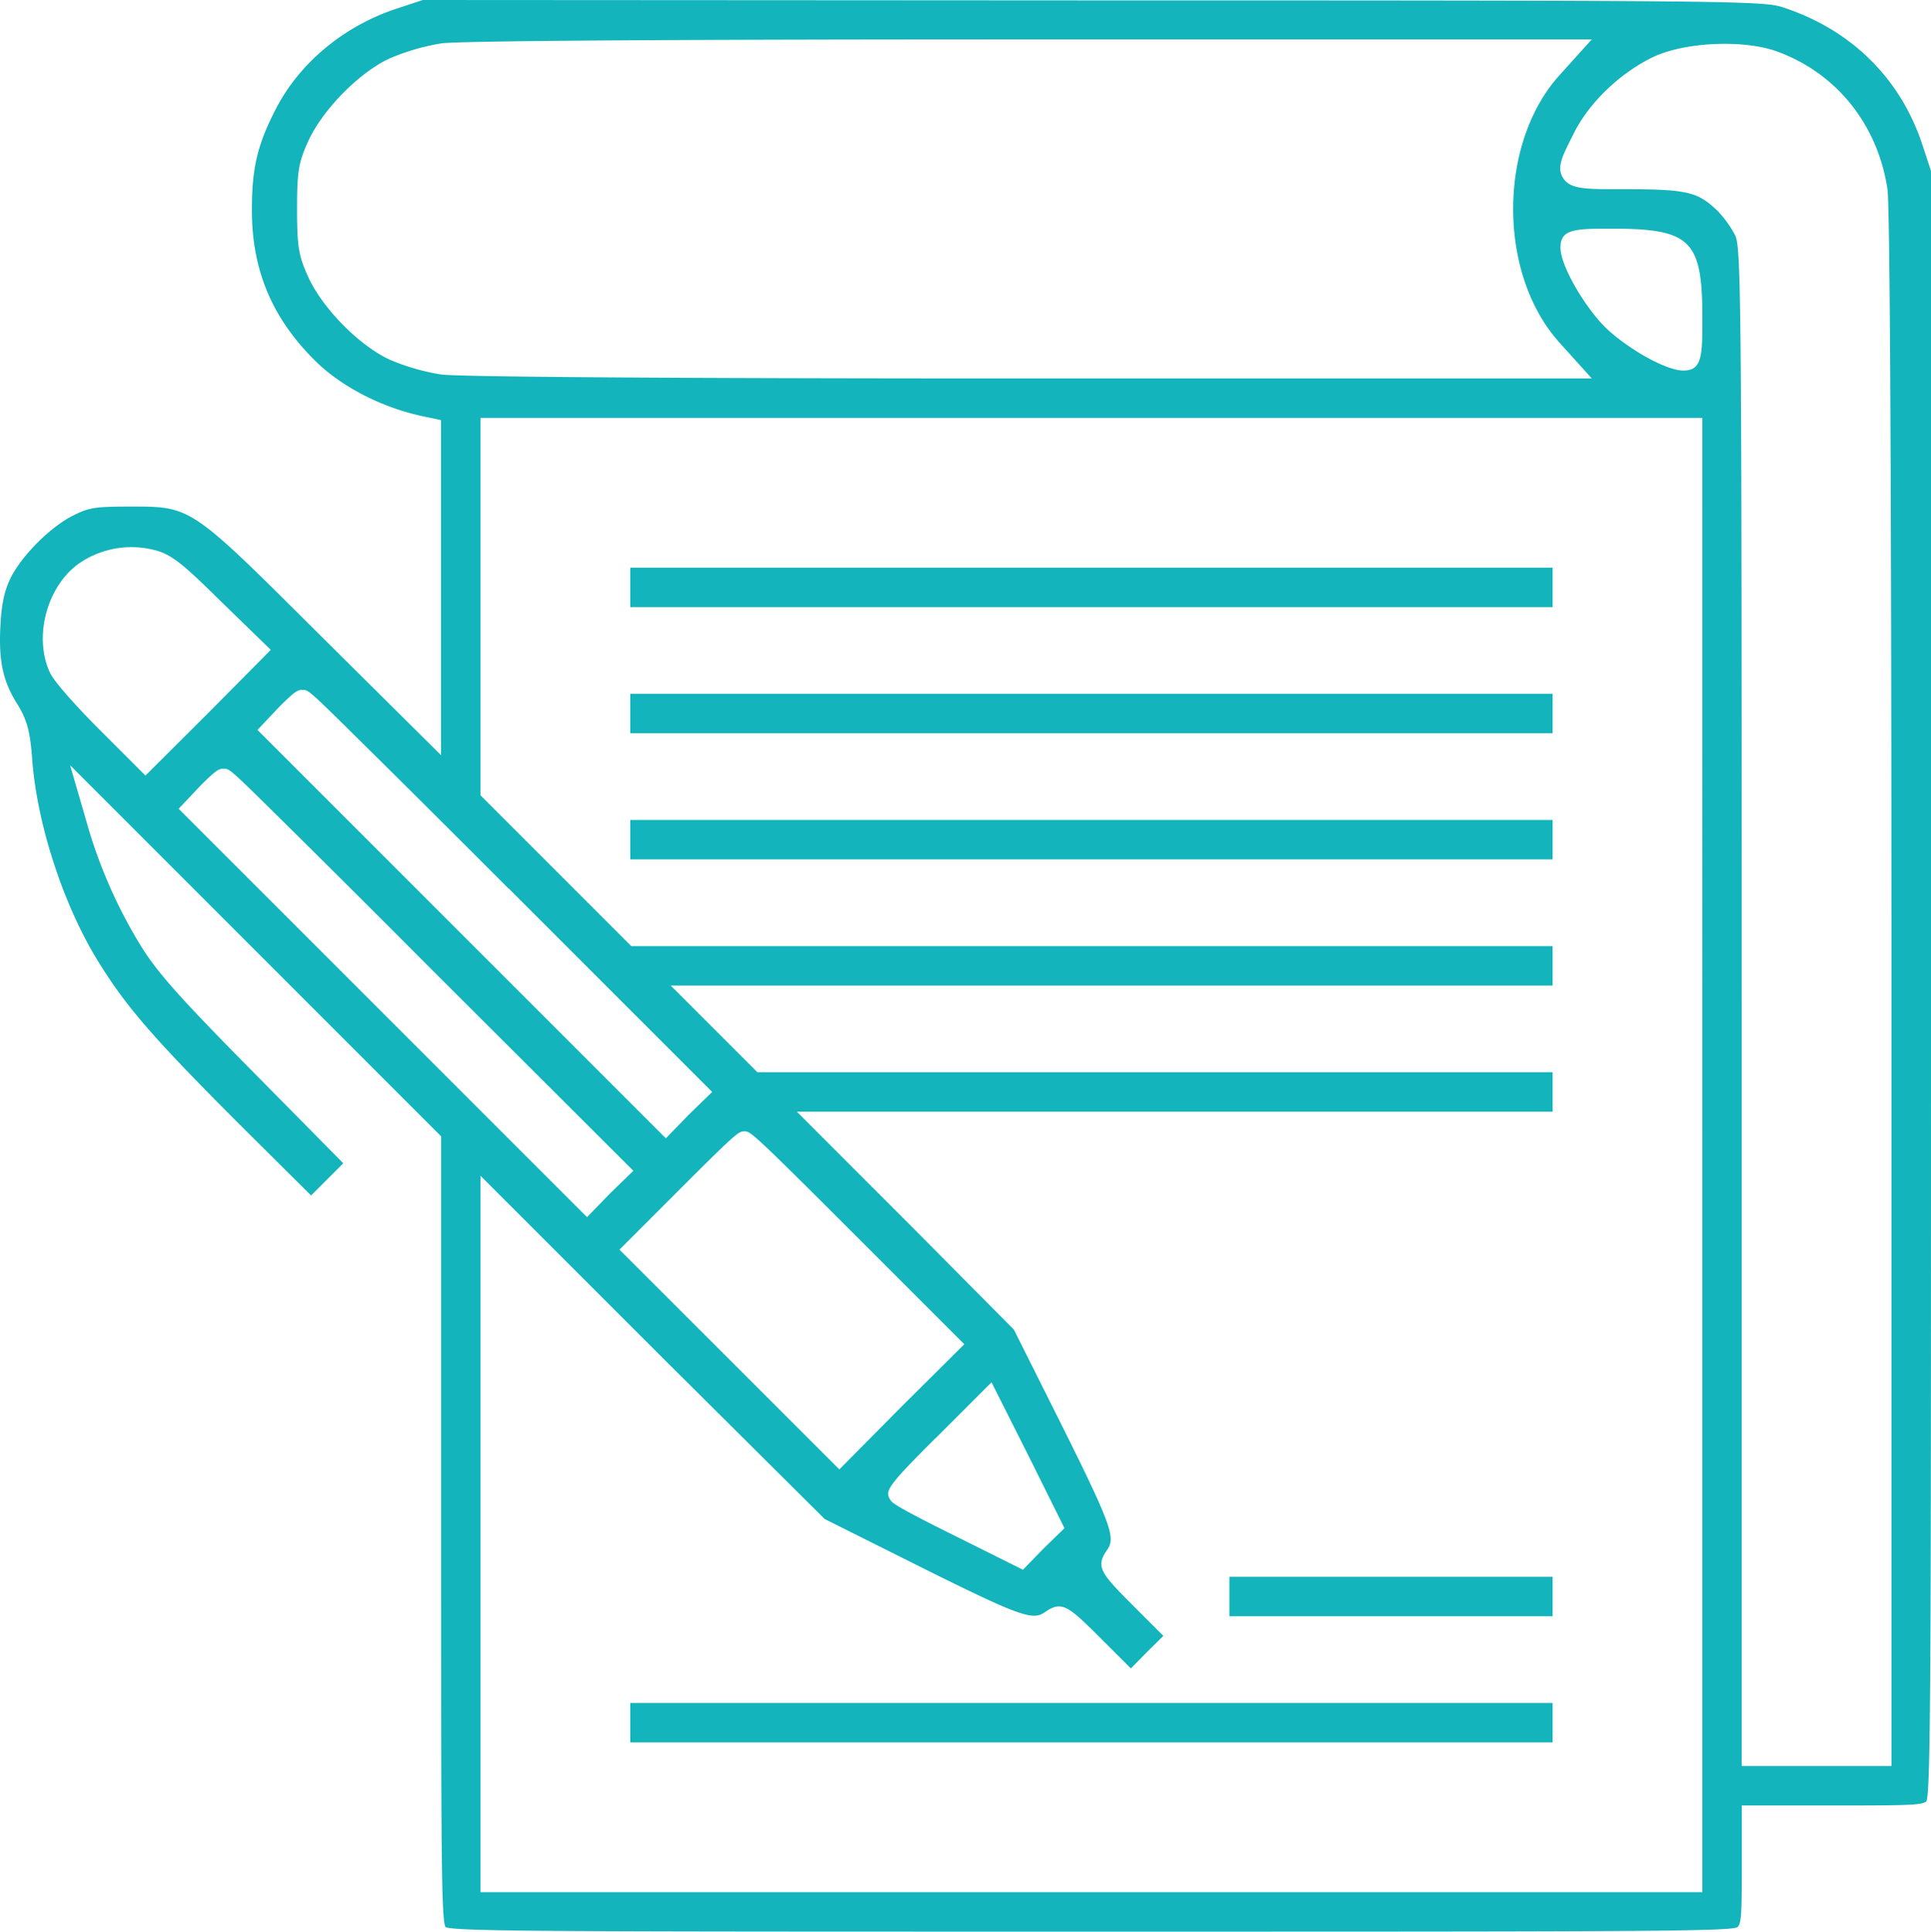 <?xml version="1.0" encoding="UTF-8"?> <svg xmlns="http://www.w3.org/2000/svg" id="Слой_1" data-name="Слой 1" viewBox="0 0 489.9 490"> <defs> <style>.cls-1{fill:#13b4bb;}</style> </defs> <path class="cls-1" d="M25.06,244.12c7,11.35,14.06,19.45,35.86,41.25l18,17.89,8.17-8.17-21.9-22.18c-19.55-19.75-25.36-26.27-29.63-33.25a125.71,125.71,0,0,1-12.92-28.82l-4.86-16.73,94.14,94.15V389.2c0,78.62,0,97.83,1.11,99.65C115.46,490,144,490,276.9,490c134,0,161.88,0,163.88-1.12.9-.9,1.12-2.38,1.12-13.88V458h25c18.1,0,20.79-.12,21.85-1.08,1.15-3,1.15-39.17,1.15-207V43.38l-2.34-7.12c-5.69-16.78-18.32-29-35.59-34.51C447.3.22,434.22.1,277.1.1L107.28,0l-7.11,2.34c-13.09,4.46-24,13.55-30,24.94-4.85,9.34-6.26,15.17-6.26,26C63.9,68.51,69,80.67,80,91.56c6.53,6.44,16.52,11.64,26.72,13.91l5.17,1.1v85L80,159.92C48.46,128.5,48.46,128.5,33.4,128.5c-9.23,0-10.74.23-14.69,2.2C12.93,133.5,5.41,141,2.62,146.78,1.06,150.08.37,153.36.1,158.86c-.47,8.86.67,14.06,4.36,19.86,2.44,4,3.21,6.87,3.73,14.15C9.47,209.43,16.24,230,25.06,244.12Zm104-18.74L180.68,277l-5.93,5.76-5.82,6L65.32,185.16l5.46-5.78c4-4,4.69-4.38,6-4.38,1.52,0,1.52,0,17.11,15.42C102.87,199.28,115,211.37,129,225.38Zm83.89,147.37L157.16,317l15.62-15.62C187.16,287,187.43,287,188.9,287s1.75,0,28.12,26.38L244.65,341l-15.92,15.81Zm24.37-7.87,14.23-14.23L261.29,370l8.77,17.66-5.31,5.17-5.22,5.37-17-8.47c-15.63-7.72-16.22-8.6-16.57-9.13C224.38,378.27,224.91,377.25,237.28,364.88ZM403.84,10l-8.12,9c-7.51,8.25-11.82,20.64-11.82,34s4.31,25.73,11.83,34l8.11,9H258.3c-86.89,0-141.6-.39-146.36-1a55.91,55.91,0,0,1-13-3.73c-7.61-3.48-16.84-12.75-20.58-20.67-2.59-5.61-3-7.91-3-17.56s.37-11.89,3-17.58C82.13,27.51,91.33,18.26,98.9,14.8A55.83,55.83,0,0,1,112,11c4.71-.65,59.41-1,146.3-1ZM395.9,62.8c0-4.8,3.74-4.8,13.72-4.8,19.37.11,22.28,3.07,22.28,22.6,0,9.48,0,13.4-4.8,13.4-4.54,0-13.89-5.49-19.23-10.39C402.76,78.91,395.9,67.76,395.9,62.8Zm39.84-9.32C430.91,48.9,428.59,48,412.9,48h-1.36c-9.58,0-13.18,0-15-2.88-1.63-2.65-.22-5.43,2.33-10.48l.39-.77c3.85-7.81,11.83-15.46,20.34-19.5,8.06-3.7,22.53-4.35,31-1.4,15.24,5.44,25.81,18.57,28.27,35.13.64,4.83,1,80.38,1,202.1V448h-38V253.7c0-176.19-.12-190.69-1.63-193.95h0A27.32,27.32,0,0,0,435.74,53.48ZM121.9,298.26l46.32,46.31,41,40.76,24.76,12.38c25.51,12.71,28.09,13.35,31.15,11.23,4.42-3.08,6-1.46,15,7.54l6.77,6.76,4.11-4.18,4.14-4.08-6.76-6.76c-9-9-10.61-10.61-7.54-15,2.12-3.06,1.49-5.64-11.22-31.15l-12.39-24.77-24.75-24.95L202.16,282H393.9V272H192.16l-22-22H393.9V240H160.16L121.9,201.74V106h310V480h-310Zm-76.58-93.1,5.46-5.78c4-4,4.69-4.38,6-4.38,1.52,0,1.52,0,17.11,15.42,8.83,8.73,21,20.82,35.11,35L160.68,297l-5.93,5.76-5.82,6ZM12.69,170.67c-4.42-9.42-.5-22.92,8.24-28.32a23.5,23.5,0,0,1,17.49-3c4.6,1,7.14,2.85,17,12.59l13.28,12.91-15.85,16L36.9,196.74,24.78,184.62C21.17,181,14,173.44,12.69,170.67Z"></path> <rect class="cls-1" x="159.9" y="144" width="234" height="10"></rect> <rect class="cls-1" x="159.9" y="176" width="234" height="10"></rect> <rect class="cls-1" x="159.9" y="208" width="234" height="10"></rect> <rect class="cls-1" x="311.9" y="400" width="82" height="10"></rect> <rect class="cls-1" x="159.9" y="432" width="234" height="10"></rect> </svg> 